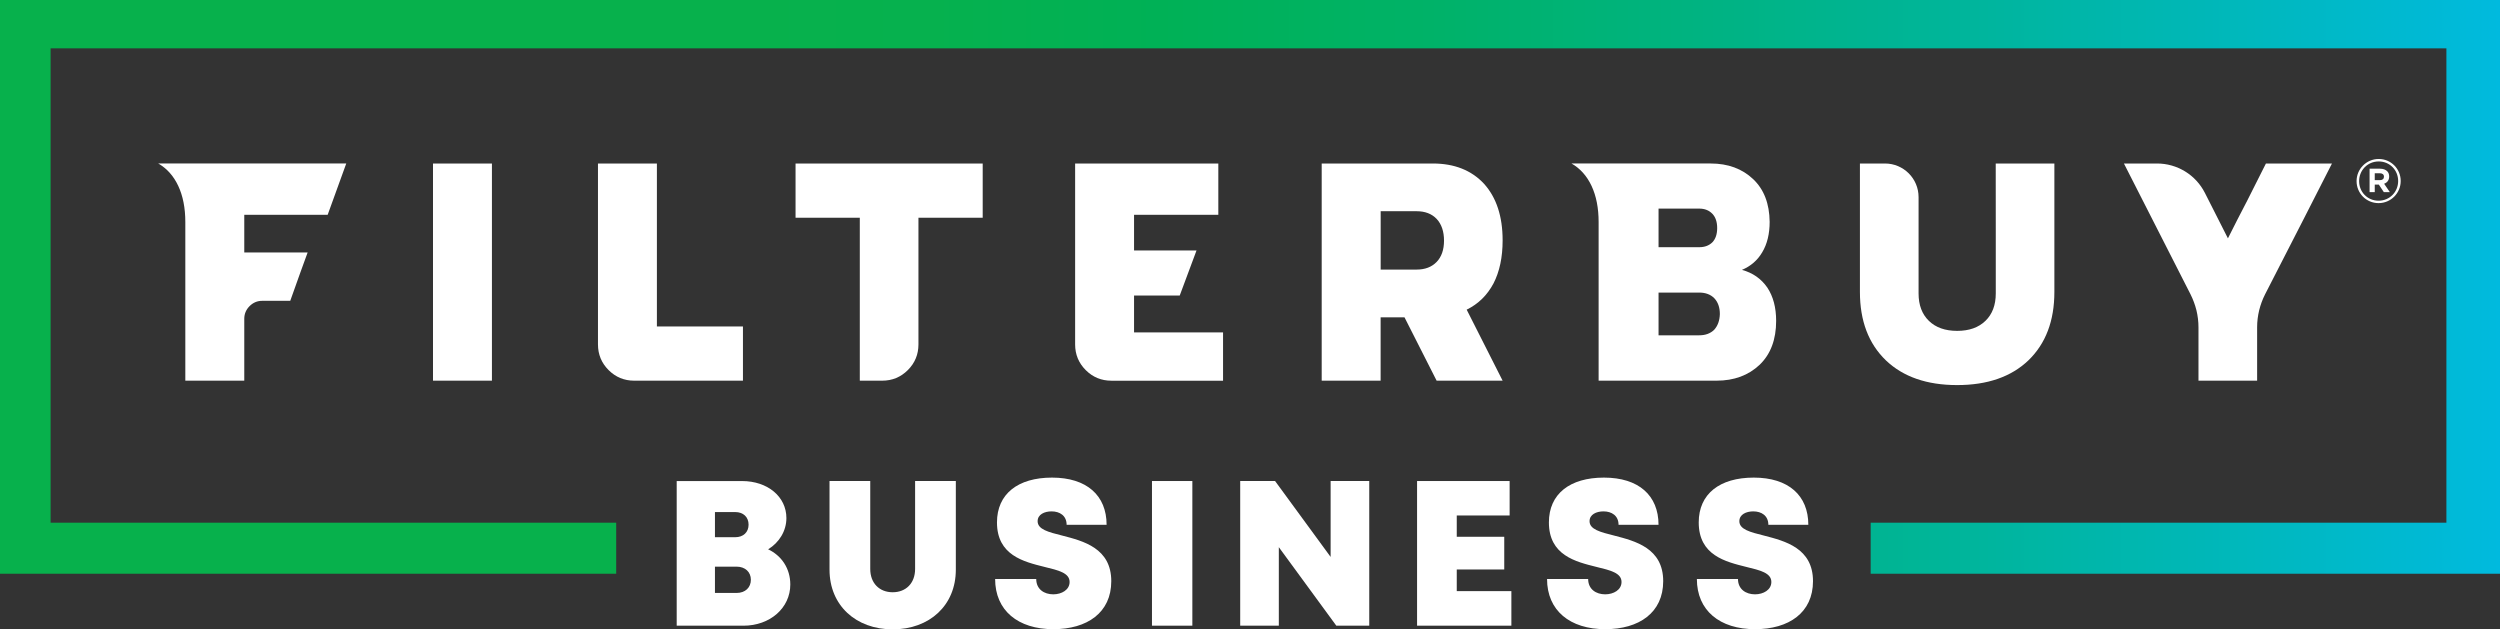 <?xml version="1.0" encoding="utf-8"?>
<!-- Generator: Adobe Illustrator 27.7.0, SVG Export Plug-In . SVG Version: 6.00 Build 0)  -->
<svg version="1.1" id="Layer_1" xmlns="http://www.w3.org/2000/svg" xmlns:xlink="http://www.w3.org/1999/xlink" x="0px" y="0px"
	 viewBox="0 0 1000 251.73" style="enable-background:new 0 0 1000 251.73;" xml:space="preserve">
<rect x="0" y="0" width="1000" height="251.73" fill="#333333" stroke="none"/>
<style type="text/css">
	.st0{fill:#FFFFFF;}
	.st1{enable-background:new    ;}
	.st2{fill:url(#SVGID_1_);}
	.st3{fill:#07AA4D;}
	.st4{fill:url(#SVGID_00000105389528585309225420000007821115510139741603_);}
</style>
<g>
	<g>
		<path class="st0" d="M71.3,74.36c1.88,4.01,2.83,8.84,2.83,14.5c0,28.21,0,49.35,0,63.41c10.45,0,18.31,0,23.58,0
			c0-11,0-19.25,0-24.75c0-1.96,0.71-3.65,2.12-5.07c1.42-1.41,3.1-2.12,5.07-2.12c4.95,0,8.68,0,11.2,0
			c3.07-8.64,5.38-15.09,6.95-19.33c-11.24,0-19.68,0-25.34,0c0-6.76,0-11.79,0-15.09c5.58,0,11.12,0,16.62,0
			c5.58,0,11.16,0,16.74,0c3.3-9.11,5.78-15.95,7.43-20.51c-33.4,0-58.46,0-75.2,0C66.74,67.37,69.42,70.35,71.3,74.36z"/>
		<path class="st0" d="M173.2,152.27c10.45,0,18.31,0,23.57,0c0-38.66,0-67.61,0-86.87c-10.45,0-18.31,0-23.57,0
			C173.2,103.99,173.2,132.94,173.2,152.27z"/>
		<path class="st0" d="M262.76,97.93c0-10.84,0-21.69,0-32.53c-10.45,0-18.31,0-23.57,0c0,32.14,0,56.26,0,72.37
			c0,4.01,1.42,7.43,4.24,10.26c2.83,2.83,6.25,4.24,10.26,4.24c19.33,0,33.83,0,43.49,0c0-9.66,0-16.89,0-21.69
			c-15.32,0-26.8,0-34.42,0C262.76,119.66,262.76,108.78,262.76,97.93z"/>
		<path class="st0" d="M318.22,65.4c0,9.66,0,16.9,0,21.69c11.39,0,19.96,0,25.7,0c0,29,0,50.72,0,65.18c4.01,0,6.99,0,8.96,0
			c4.01,0,7.42-1.41,10.26-4.24c2.83-2.83,4.24-6.25,4.24-10.26c0-22.55,0-39.45,0-50.68c11.47,0,20.04,0,25.7,0
			c0-9.66,0-16.89,0-21.69c-12.42,0-24.87,0-37.37,0S330.71,65.4,318.22,65.4z"/>
		<path class="st0" d="M453.62,118.21c3.07,0,6.13,0,9.19,0c2.99,0,6.01,0,9.08,0c2.98-8.01,5.22-14.03,6.72-18.03
			c-11.16,0-19.49,0-24.99,0c0-6.36,0-11.12,0-14.26c15.01,0,26.25,0,33.71,0c0-9.11,0-15.95,0-20.51c-25.46,0-44.56,0-57.28,0
			c0,32.14,0,56.26,0,72.37c0,4.01,1.42,7.43,4.24,10.26c2.83,2.83,6.25,4.24,10.26,4.24c19.88,0,34.77,0,44.67,0
			c0-8.56,0-15.01,0-19.33c-15.87,0-27.74,0-35.6,0C453.62,126.42,453.62,121.51,453.62,118.21z"/>
		<path class="st0" d="M597.4,113.37c2.43-4.72,3.65-10.45,3.65-17.21c0-9.59-2.47-17.13-7.42-22.63
			c-5.03-5.42-11.87-8.13-20.51-8.13c-19.73,0-34.53,0-44.44,0c0,38.58,0,67.54,0,86.87c10.45,0,18.31,0,23.57,0
			c0-11.24,0-19.68,0-25.34c4.24,0,7.43,0,9.55,0c5.74,11.24,10.02,19.68,12.85,25.34c11.79,0,20.59,0,26.4,0
			c-6.37-12.57-11.16-22.04-14.38-28.41C591.32,121.59,594.89,118.09,597.4,113.37z M574.66,104.77c-1.97,2.04-4.64,3.06-8.01,3.06
			c-2.44,0-4.84,0-7.19,0c-2.44,0-4.83,0-7.19,0c0-10.37,0-18.15,0-23.34c6.37,0,11.16,0,14.38,0c3.38,0,6.05,1.02,8.01,3.07
			c1.97,2.12,2.95,5.03,2.95,8.72C577.6,99.9,576.62,102.73,574.66,104.77z"/>
		<path class="st0" d="M696.78,107.95c3.53-1.49,6.25-3.85,8.13-7.07c1.97-3.3,2.95-7.35,2.95-12.14c-0.08-7.31-2.28-13-6.6-17.09
			c-4.4-4.16-10.06-6.25-16.97-6.25c-14.34,0-26.05,0-35.2,0c-3.43,0-6.54,0-9.24,0c-4.08,0-7.86,0-11.25,0
			c3.46,1.97,6.13,4.95,8.02,8.96c1.88,4.01,2.83,8.84,2.83,14.5c0,28.21,0,49.35,0,63.41c0.14,0,0.26,0,0.4,0c3.22,0,6.27,0,9.24,0
			c16.24,0,28.79,0,37.56,0c6.99,0,12.73-2.12,17.21-6.36c4.4-4.24,6.6-10.1,6.6-17.56c0-5.34-1.18-9.78-3.53-13.32
			C704.48,111.49,701.1,109.13,696.78,107.95z M663.42,83.44c2.67,0,5.38,0,8.14,0c2.67,0,5.38,0,8.13,0c2.2,0,3.97,0.71,5.3,2.12
			c1.25,1.34,1.88,3.22,1.88,5.66c0,2.44-0.63,4.32-1.88,5.66c-1.34,1.34-3.1,2-5.3,2c-7.23,0-12.65,0-16.27,0
			C663.42,92.04,663.42,86.9,663.42,83.44z M685.7,131.88c-1.5,1.49-3.5,2.24-6.01,2.24c-2.75,0-5.46,0-8.13,0
			c-2.75,0-5.46,0-8.14,0c0-7.62,0-13.32,0-17.09c7.23,0,12.65,0,16.27,0c2.51,0,4.52,0.75,6.01,2.24c1.49,1.57,2.24,3.69,2.24,6.36
			C687.86,128.23,687.11,130.31,685.7,131.88z"/>
		<path class="st0" d="M798.31,91.33c0,8.72,0,17.4,0,26.05c0,4.64-1.38,8.29-4.13,10.96c-2.75,2.67-6.52,4.01-11.31,4.01
			s-8.57-1.33-11.32-4.01c-2.75-2.67-4.12-6.33-4.12-10.96V78.84c0-7.42-6.02-13.44-13.44-13.44h-10.02c0,22.87,0,40,0,51.39
			c0,11.55,3.46,20.67,10.37,27.34c6.91,6.6,16.42,9.9,28.52,9.9c12.1,0,21.61-3.3,28.52-9.9c6.91-6.68,10.37-15.79,10.37-27.34
			c0-22.87,0-40,0-51.39h-23.46C798.31,74.05,798.31,82.69,798.31,91.33z"/>
		<path class="st0" d="M906.37,65.4c-2.52,4.95-5.03,9.94-7.54,14.97c-2.59,4.95-5.15,9.94-7.66,14.97
			c-3.54-6.99-6.61-13.06-9.22-18.2c-3.67-7.22-11.07-11.74-19.16-11.74h-13.22c11.86,23.26,20.74,40.7,26.64,52.33
			c1.02,2.04,1.81,4.17,2.36,6.36c0.55,2.28,0.82,4.56,0.82,6.84c0,9.51,0,16.62,0,21.33h23.46c0-9.51,0-16.62,0-21.33
			c0-2.28,0.27-4.56,0.82-6.84c0.55-2.2,1.33-4.32,2.36-6.36c11.94-23.26,20.86-40.7,26.76-52.33
			C932.79,65.4,906.37,65.4,906.37,65.4z"/>
	</g>
	<g class="st1">
		<path class="st0" d="M307.25,219.72c5.45,2.58,8.87,7.76,8.87,14.08c0,9.38-8.09,16.48-18.77,16.48h-26.67v-57.86h26.13
			c10.26,0,17.75,6.26,17.75,14.81C314.56,212.39,311.67,217.04,307.25,219.72L307.25,219.72z M300.35,231.9
			c0-3.07-2.26-5.24-5.71-5.24h-8.66v10.52h8.66C298.1,237.18,300.35,235.02,300.35,231.9z M299.43,209.86c0-3-2.06-5.04-5.39-5.04
			h-8.06v10.07h8.06C297.38,214.9,299.43,212.86,299.43,209.86L299.43,209.86z"/>
		<path class="st0" d="M331.81,227.89v-35.48h16.29v35.18c0,5.66,3.64,9.31,8.97,9.31s8.97-3.65,8.97-9.31v-35.18h16.29v35.48
			c0,14.24-10.51,23.85-25.26,23.85S331.81,242.12,331.81,227.89z"/>
		<path class="st0" d="M398.05,231.59h16.44c0,4.13,3.19,6.14,6.82,6.14c3.34,0,6.53-1.78,6.53-4.94c0-3.63-4.5-4.68-10.01-6.02
			c-8.36-2.08-19.04-4.64-19.04-17.81c0-11.39,8.37-17.92,22.02-17.92c13.87,0,21.83,7.12,21.83,18.89h-15.99
			c0-3.66-2.73-5.38-6.03-5.38c-2.84,0-5.57,1.23-5.57,3.93c0,3.29,4.36,4.37,9.81,5.74c8.52,2.2,19.65,5.04,19.65,18.25
			c0,12.64-9.71,19.2-23.15,19.2C407.2,251.69,398.05,244.2,398.05,231.59z"/>
		<path class="st0" d="M460.79,192.41h16.15v57.86h-16.15V192.41z"/>
		<path class="st0" d="M547.7,192.41v57.86h-13.18l-22.99-31.4v31.4h-15.45v-57.86h13.95l22.22,30.36v-30.36H547.7z"/>
		<path class="st0" d="M604.55,236.44v13.83h-37.72v-57.86h37.02v13.78H582.7v8.52h19v13.08h-19v8.66H604.55z"/>
		<path class="st0" d="M618.82,231.59h16.44c0,4.13,3.19,6.14,6.82,6.14c3.34,0,6.53-1.78,6.53-4.94c0-3.63-4.5-4.68-10.01-6.02
			c-8.36-2.08-19.04-4.64-19.04-17.81c0-11.39,8.37-17.92,22.02-17.92c13.87,0,21.83,7.12,21.83,18.89h-15.99
			c0-3.66-2.73-5.38-6.03-5.38c-2.84,0-5.57,1.23-5.57,3.93c0,3.29,4.36,4.37,9.81,5.74c8.52,2.2,19.65,5.04,19.65,18.25
			c0,12.64-9.71,19.2-23.15,19.2C627.97,251.69,618.82,244.2,618.82,231.59z"/>
		<path class="st0" d="M678.75,231.59h16.44c0,4.13,3.19,6.14,6.82,6.14c3.34,0,6.53-1.78,6.53-4.94c0-3.63-4.5-4.68-10.01-6.02
			c-8.36-2.08-19.04-4.64-19.04-17.81c0-11.39,8.37-17.92,22.01-17.92c13.87,0,21.83,7.12,21.83,18.89h-15.99
			c0-3.66-2.73-5.38-6.03-5.38c-2.84,0-5.57,1.23-5.57,3.93c0,3.29,4.36,4.37,9.81,5.74c8.52,2.2,19.65,5.04,19.65,18.25
			c0,12.64-9.71,19.2-23.15,19.2C687.9,251.69,678.75,244.2,678.75,231.59z"/>
	</g>
	
		<linearGradient id="SVGID_1_" gradientUnits="userSpaceOnUse" x1="0" y1="-2474.295" x2="1000" y2="-2474.295" gradientTransform="matrix(1 0 0 -1 0 -2359.55)">
		<stop  offset="0.297" style="stop-color:#07B14C"/>
		<stop  offset="0.372" style="stop-color:#06B14E"/>
		<stop  offset="0.464" style="stop-color:#00B156"/>
		<stop  offset="0.567" style="stop-color:#00B267"/>
		<stop  offset="0.675" style="stop-color:#00B380"/>
		<stop  offset="0.79" style="stop-color:#00B59C"/>
		<stop  offset="0.907" style="stop-color:#00B8BF"/>
		<stop  offset="1" style="stop-color:#00BADE"/>
	</linearGradient>
	<polygon class="st2" points="0,0 0,229.49 246.48,229.49 246.48,209.08 20.24,209.08 20.24,19.34 978.56,19.34 978.56,209.08 
		748.27,209.08 748.27,229.49 1000,229.49 1000,0 	"/>
	<g>
		<g>
			<path class="st0" d="M942.63,72.47v-0.05c0-4.8,3.9-8.83,8.85-8.83s8.8,3.97,8.8,8.78v0.05c0,4.8-3.9,8.83-8.85,8.83
				S942.63,77.28,942.63,72.47z M959.26,72.43v-0.05c0-4.32-3.34-7.8-7.78-7.8c-4.46,0-7.83,3.54-7.83,7.85v0.05
				c0,4.32,3.34,7.8,7.78,7.8C955.89,80.28,959.26,76.74,959.26,72.43z M947.82,67.48h4.17c1.27,0,2.24,0.37,2.9,1.02
				c0.51,0.51,0.78,1.22,0.78,2.05v0.05c0,1.51-0.83,2.46-2.02,2.9l2.29,3.36h-2.41l-2-3.02h-1.63v3.02h-2.07V67.48z M951.97,72.06
				c1.05,0,1.61-0.56,1.61-1.34v-0.05c0-0.9-0.63-1.37-1.66-1.37h-2.02v2.76H951.97z"/>
		</g>
	</g>
</g>
</svg>
